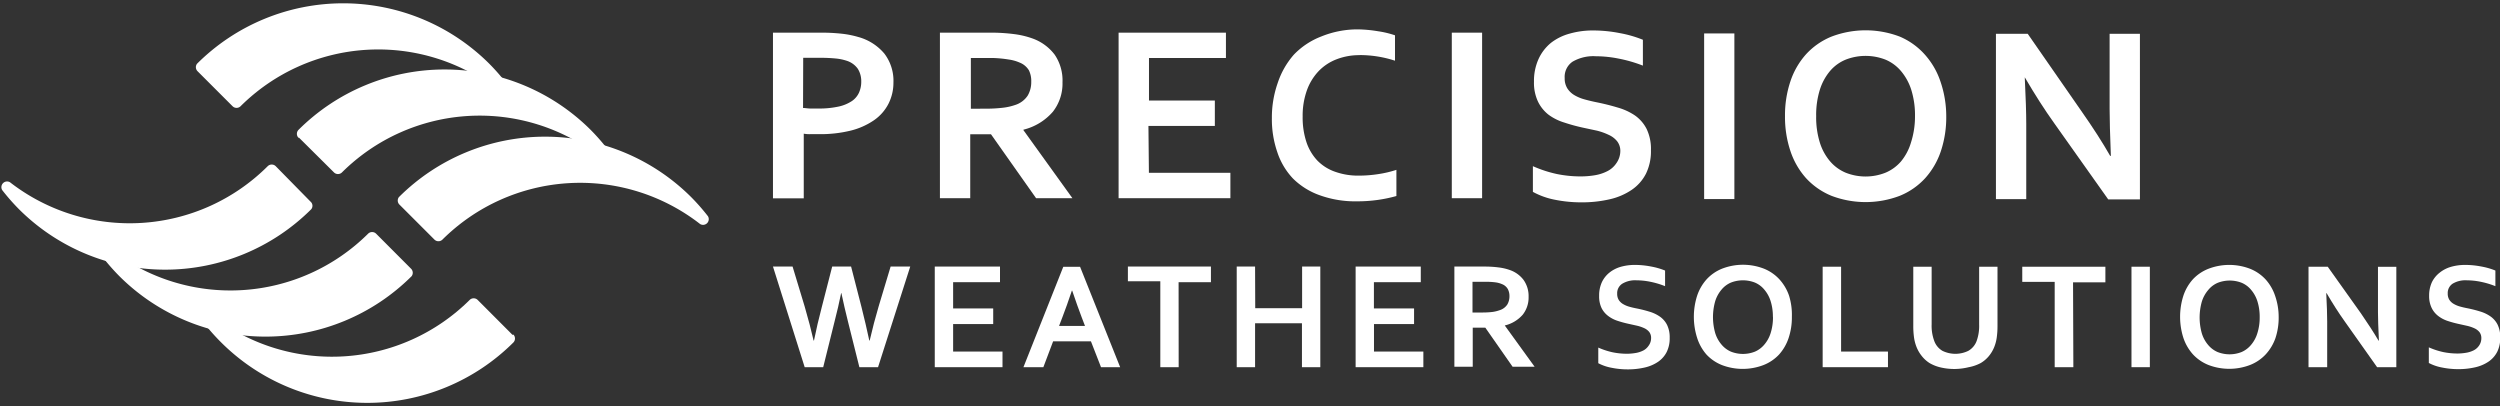 <svg xmlns="http://www.w3.org/2000/svg" width="320" height="52" viewBox="0 0 320 52">
  <rect x="0" y="0" width="320" height="52" fill="#333333" stroke="none"/>
  <defs>
    <style>
      .cls-1 {
        fill: #fff;
      }
    </style>
  </defs>
  <title>PWS logo white</title>
  <g>
    <g>
      <path class="cls-1" d="M52.61,34.39,48.13,29.9a.73.73,0,0,0-1,0h0a25,25,0,0,1-33,2,.73.73,0,0,0-1,1,26.9,26.9,0,0,0,2.15,2.45,26.48,26.48,0,0,0,37.41,0A.73.73,0,0,0,52.61,34.39Z"/>
      <path class="cls-1" d="M65.6,42.86l-4.47-4.48a.73.73,0,0,0-1,0h0a25,25,0,0,1-33,2,.73.73,0,0,0-1,1,26.9,26.9,0,0,0,2.18,2.45,26.48,26.48,0,0,0,37.41,0,.73.73,0,0,0,0-1Z"/>
      <path class="cls-1" d="M39.75,25.81l-4.47-4.55a.73.73,0,0,0-1,0h0a25,25,0,0,1-33,2.07.73.73,0,0,0-1,1,26.9,26.9,0,0,0,2.15,2.45,26.48,26.48,0,0,0,37.41,0A.7.7,0,0,0,39.75,25.81Z"/>
      <g>
        <path class="cls-1" d="M38.28,17.63l4.48,4.45a.73.73,0,0,0,1,0h0a25,25,0,0,1,33-2,.73.73,0,0,0,1-1,26.9,26.9,0,0,0-2.15-2.45,26.48,26.48,0,0,0-37.41,0,.73.73,0,0,0,0,1Z"/>
        <path class="cls-1" d="M25.3,9.13l4.48,4.48a.73.73,0,0,0,1,0h0a25,25,0,0,1,33-2,.73.73,0,0,0,1-1,26.9,26.9,0,0,0-2.15-2.45,26.48,26.48,0,0,0-37.41,0A.73.73,0,0,0,25.3,9.13Z"/>
        <path class="cls-1" d="M51.14,26.2l4.48,4.48a.73.73,0,0,0,1,0h0a25,25,0,0,1,33-2,.73.73,0,0,0,1-1,26.9,26.9,0,0,0-2.15-2.45,26.48,26.48,0,0,0-37.41,0A.73.73,0,0,0,51.14,26.2Z"/>
      </g>
    </g>
    <g>
      <path class="cls-1" d="M104.79,17.17h-1a4,4,0,0,1-.91-.06v8.28H98.94V4.18h6.12a23.82,23.82,0,0,1,2.73.14,12.14,12.14,0,0,1,2.05.41,6.64,6.64,0,0,1,3.35,2.12,5.73,5.73,0,0,1,1.17,3.71,5.94,5.94,0,0,1-.64,2.73,5.73,5.73,0,0,1-1.82,2.08,9.18,9.18,0,0,1-3.06,1.36A16.13,16.13,0,0,1,104.79,17.17Zm-2-3.35c.22,0,.5.05.85.07h1.07a11.56,11.56,0,0,0,2.63-.25,5,5,0,0,0,1.71-.71,2.61,2.61,0,0,0,.91-1.09,3.4,3.4,0,0,0,.28-1.4,3,3,0,0,0-.43-1.62,2.77,2.77,0,0,0-1.49-1.06A6.26,6.26,0,0,0,107,7.49a19.46,19.46,0,0,0-2-.09h-2.19Z"/>
      <path class="cls-1" d="M136,10.54a5.86,5.86,0,0,1-1.23,3.76A7.27,7.27,0,0,1,131,16.6v.06l6.27,8.71h-4.65l-5.77-8.18h-2.66v8.18h-3.88V4.18h6.45a22.73,22.73,0,0,1,3,.18,11,11,0,0,1,2.36.55A6.14,6.14,0,0,1,135,7,5.86,5.86,0,0,1,136,10.54Zm-9.88,3.37a18.09,18.09,0,0,0,2.25-.12,7.27,7.27,0,0,0,1.56-.35,3,3,0,0,0,1.62-1.21,3.41,3.41,0,0,0,.45-1.76A3.12,3.12,0,0,0,131.7,9a2.43,2.43,0,0,0-1.21-1,5.19,5.19,0,0,0-1.37-.38A15.53,15.53,0,0,0,127,7.42h-2.73v6.5Z"/>
      <path class="cls-1" d="M147.06,22.12h10.43v3.25H143.18V4.18h13.74V7.42h-9.85v5.45h8.43v3.25H147Z"/>
      <path class="cls-1" d="M174,7.06a8,8,0,0,0-2.92.53,6.31,6.31,0,0,0-2.3,1.52,7,7,0,0,0-1.5,2.46,9.66,9.66,0,0,0-.54,3.35,10,10,0,0,0,.49,3.29,6.36,6.36,0,0,0,1.41,2.36A5.86,5.86,0,0,0,170.94,22a8.73,8.73,0,0,0,3,.48,16.41,16.41,0,0,0,2.45-.19,14,14,0,0,0,2.35-.55v3.35a18,18,0,0,1-2.39.5,18.81,18.81,0,0,1-2.66.18,13.38,13.38,0,0,1-4.74-.77,9.21,9.21,0,0,1-3.46-2.16,9,9,0,0,1-2-3.38,12.91,12.91,0,0,1-.69-4.32,13.34,13.34,0,0,1,.74-4.5A10.48,10.48,0,0,1,165.61,7a9.67,9.67,0,0,1,3.51-2.33,12.35,12.35,0,0,1,4.72-.91,17.05,17.05,0,0,1,2.55.24,12.15,12.15,0,0,1,2.17.52V7.77a14.55,14.55,0,0,0-4.5-.72Z"/>
      <path class="cls-1" d="M185.83,25.37V4.18h3.88V25.37Z"/>
      <path class="cls-1" d="M207.4,19.4a2,2,0,0,0-.4-1.31,2.89,2.89,0,0,0-1.07-.82,7.75,7.75,0,0,0-1.54-.55l-1.82-.39a23,23,0,0,1-2.36-.65,6.64,6.64,0,0,1-2-1A4.76,4.76,0,0,1,196.86,13a5.64,5.64,0,0,1-.51-2.54,6.79,6.79,0,0,1,.59-2.92,5.78,5.78,0,0,1,1.59-2.06,6.79,6.79,0,0,1,2.4-1.18,10.71,10.71,0,0,1,3-.4,17.64,17.64,0,0,1,3.41.34,14.93,14.93,0,0,1,2.95.85V8.4a17.74,17.74,0,0,0-3.16-.91,15,15,0,0,0-2.85-.29,5.29,5.29,0,0,0-3,.7,2.35,2.35,0,0,0-1,2.09,2.39,2.39,0,0,0,.35,1.34,2.73,2.73,0,0,0,.91.86,5.37,5.37,0,0,0,1.35.55q.76.21,1.62.38,1.35.28,2.57.65a7.63,7.63,0,0,1,2.18,1,4.74,4.74,0,0,1,1.51,1.74,5.92,5.92,0,0,1,.55,2.73,6.51,6.51,0,0,1-.64,3,5.56,5.56,0,0,1-1.82,2.06,8.23,8.23,0,0,1-2.83,1.21,15.67,15.67,0,0,1-3.64.39,17,17,0,0,1-3.4-.34,9.68,9.68,0,0,1-2.78-1V21.27a15.71,15.71,0,0,0,3.05,1,15.08,15.08,0,0,0,3.07.31,10.91,10.91,0,0,0,1.82-.15,5.45,5.45,0,0,0,1.59-.52,3,3,0,0,0,1.14-1A2.73,2.73,0,0,0,207.4,19.4Z"/>
      <path class="cls-1" d="M218.13,25.48V4.28H222v21.2Z"/>
      <path class="cls-1" d="M249.12,14.9a13.7,13.7,0,0,1-.69,4.45,9.84,9.84,0,0,1-2,3.45,9,9,0,0,1-3.25,2.26,12.29,12.29,0,0,1-8.76,0,9.09,9.09,0,0,1-3.25-2.26,9.85,9.85,0,0,1-2-3.48,13.69,13.69,0,0,1-.69-4.45,13.64,13.64,0,0,1,.69-4.45,9.83,9.83,0,0,1,2-3.47,9,9,0,0,1,3.25-2.26,12.25,12.25,0,0,1,8.76,0A9,9,0,0,1,246.39,7a9.83,9.83,0,0,1,2,3.47A13.69,13.69,0,0,1,249.12,14.9Zm-4,0a10.91,10.91,0,0,0-.47-3.38,7,7,0,0,0-1.32-2.42,5.25,5.25,0,0,0-2-1.47,7,7,0,0,0-5.07,0,5.24,5.24,0,0,0-2,1.44,6.94,6.94,0,0,0-1.32,2.42,10.85,10.85,0,0,0-.47,3.38,10.85,10.85,0,0,0,.47,3.38,6.82,6.82,0,0,0,1.32,2.41,5.35,5.35,0,0,0,2,1.45,6.9,6.9,0,0,0,5.07,0,5.36,5.36,0,0,0,2-1.45,6.83,6.83,0,0,0,1.27-2.4,10.91,10.91,0,0,0,.52-3.35Z"/>
      <path class="cls-1" d="M266.39,14.18q2.28,3.25,3.71,5.77h.09q-.16-4.14-.16-6V4.33h3.88V25.52h-4.06l-6.91-9.75q-1.82-2.54-3.77-5.88h0q.19,3.89.19,6v9.6h-3.88V4.33h4.07Z"/>
    </g>
    <g>
      <path class="cls-1" d="M107.67,37.5q-.37,1.82-.86,3.71L105.37,47H103L98.94,34.12h2.51L103,39.24q.7,2.41,1.14,4.35h.05q.42-2.09,1-4.29l1.33-5.18h2.42l1.33,5.18q.55,2.18,1,4.29h.05q.53-2.3,1.14-4.35L114,34.12h2.51L112.39,47H110l-1.44-5.76q-.49-1.95-.86-3.71Z"/>
      <path class="cls-1" d="M122,45h6.32v2h-8.67V34.12H128v2h-6v3.36h5.13v2H122Z"/>
      <path class="cls-1" d="M139.64,43.69H134.8L133.55,47H131l5.1-12.85h2.15L143.38,47h-2.45ZM137.2,37.2q-.67,2-1.2,3.37l-.44,1.15h3.32l-.44-1.15q-.52-1.36-1.2-3.37Z"/>
      <path class="cls-1" d="M150.87,47h-2.35V36h-4.15V34.12H155v2h-4.14Z"/>
      <path class="cls-1" d="M160.67,39.45h6V34.12H169V47h-2.35V41.38h-6V47h-2.35V34.12h2.35Z"/>
      <path class="cls-1" d="M175.87,45h6.32v2h-8.67V34.12h8.34v2h-6v3.36H181v2h-5.13Z"/>
      <path class="cls-1" d="M195.66,38a3.55,3.55,0,0,1-.75,2.28,4.39,4.39,0,0,1-2.3,1.38h0l3.82,5.28h-2.82l-3.49-5h-1.61v5h-2.35V34.12H190a13.8,13.8,0,0,1,1.82.11,6.65,6.65,0,0,1,1.43.33A3.72,3.72,0,0,1,195,35.81,3.55,3.55,0,0,1,195.66,38Zm-6,2a11,11,0,0,0,1.37-.07,4.36,4.36,0,0,0,.91-.22,1.82,1.82,0,0,0,1-.74,2.07,2.07,0,0,0,.27-1.07A1.9,1.9,0,0,0,193,37a1.47,1.47,0,0,0-.74-.63,3.15,3.15,0,0,0-.85-.23,9.42,9.42,0,0,0-1.25-.07h-1.68V40Z"/>
      <path class="cls-1" d="M211.34,43.28a1.24,1.24,0,0,0-.24-.79,1.75,1.75,0,0,0-.65-.49,4.69,4.69,0,0,0-.91-.31l-1.08-.24a13.93,13.93,0,0,1-1.43-.39,4,4,0,0,1-1.2-.63,2.89,2.89,0,0,1-.83-1,3.43,3.43,0,0,1-.31-1.54,4.1,4.1,0,0,1,.35-1.77A3.5,3.5,0,0,1,206,34.9a4.12,4.12,0,0,1,1.43-.74,6.49,6.49,0,0,1,1.82-.25,10.68,10.68,0,0,1,2.06.2,9.09,9.09,0,0,1,1.82.52v2a10.75,10.75,0,0,0-1.92-.57,9.09,9.09,0,0,0-1.73-.18,3.2,3.2,0,0,0-1.82.43A1.43,1.43,0,0,0,207,37.6a1.45,1.45,0,0,0,.21.81,1.63,1.63,0,0,0,.56.52,3.26,3.26,0,0,0,.82.34q.46.13,1,.23.82.17,1.56.4a4.61,4.61,0,0,1,1.32.63,2.87,2.87,0,0,1,.91,1.05,3.58,3.58,0,0,1,.34,1.65,3.94,3.94,0,0,1-.38,1.82,3.37,3.37,0,0,1-1.09,1.25,5,5,0,0,1-1.72.74,9.49,9.49,0,0,1-2.21.24,10.31,10.31,0,0,1-2.06-.21,5.86,5.86,0,0,1-1.68-.58v-2a9.53,9.53,0,0,0,1.82.6,9.15,9.15,0,0,0,1.82.19,6.59,6.59,0,0,0,1.09-.09,3.32,3.32,0,0,0,1-.31,1.82,1.82,0,0,0,.69-.6A1.63,1.63,0,0,0,211.34,43.28Z"/>
      <path class="cls-1" d="M229.36,40.54a8.29,8.29,0,0,1-.42,2.73,6,6,0,0,1-1.22,2.11,5.45,5.45,0,0,1-2,1.35,7.45,7.45,0,0,1-5.31,0,5.45,5.45,0,0,1-2-1.37,6,6,0,0,1-1.18-2.12,8.89,8.89,0,0,1,0-5.38,6,6,0,0,1,1.22-2.11,5.45,5.45,0,0,1,2-1.37,7.42,7.42,0,0,1,5.31,0,5.45,5.45,0,0,1,2,1.37A6,6,0,0,1,229,37.85,8.28,8.28,0,0,1,229.36,40.54Zm-2.43,0a6.6,6.6,0,0,0-.29-2,4.22,4.22,0,0,0-.8-1.46,3.17,3.17,0,0,0-1.21-.91,4.22,4.22,0,0,0-3.07,0,3.18,3.18,0,0,0-1.21.91,4.2,4.2,0,0,0-.8,1.46,7.43,7.43,0,0,0,0,4.1,4.14,4.14,0,0,0,.8,1.46,3.25,3.25,0,0,0,1.21.91,4.17,4.17,0,0,0,3.07,0,3.24,3.24,0,0,0,1.21-.91,4.15,4.15,0,0,0,.8-1.46A6.6,6.6,0,0,0,226.94,40.54Z"/>
      <path class="cls-1" d="M235.66,34.14V45h6v2h-8.36V34.14Z"/>
      <path class="cls-1" d="M250.22,47.23a7.7,7.7,0,0,1-1.82-.2,5.06,5.06,0,0,1-1.42-.56,4,4,0,0,1-1-.91,4.45,4.45,0,0,1-.69-1.21,5.25,5.25,0,0,1-.3-1.19,10.44,10.44,0,0,1-.09-1.46V34.14h2.35V41.5a5.58,5.58,0,0,0,.33,2.13,2.41,2.41,0,0,0,1.06,1.28,3.79,3.79,0,0,0,3.3,0A2.42,2.42,0,0,0,253,43.67a5.61,5.61,0,0,0,.33-2.13v-7.4h2.35V41.7a10.63,10.63,0,0,1-.09,1.46,5.25,5.25,0,0,1-.3,1.19,4.37,4.37,0,0,1-.7,1.21,3.94,3.94,0,0,1-1.06.91A5.27,5.27,0,0,1,252,47,7.82,7.82,0,0,1,250.22,47.23Z"/>
      <path class="cls-1" d="M265.39,47H263V36.08h-4.15V34.14h10.64v2h-4.14Z"/>
      <path class="cls-1" d="M272.83,47V34.14h2.35V47Z"/>
      <path class="cls-1" d="M291.67,40.57a8.31,8.31,0,0,1-.42,2.73A6,6,0,0,1,290,45.37a5.45,5.45,0,0,1-2,1.35,7.45,7.45,0,0,1-5.31,0,5.45,5.45,0,0,1-2-1.37,6,6,0,0,1-1.22-2.11,8.88,8.88,0,0,1,0-5.38,5.94,5.94,0,0,1,1.22-2.11,5.45,5.45,0,0,1,2-1.35,7.42,7.42,0,0,1,5.31,0,5.45,5.45,0,0,1,2,1.37,5.94,5.94,0,0,1,1.22,2.11A8.29,8.29,0,0,1,291.67,40.57Zm-2.43,0a6.6,6.6,0,0,0-.29-2,4.19,4.19,0,0,0-.8-1.46,3.17,3.17,0,0,0-1.21-.91,4.22,4.22,0,0,0-3.07,0,3.18,3.18,0,0,0-1.21.91,4.2,4.2,0,0,0-.82,1.48,7.43,7.43,0,0,0,0,4.1,4.13,4.13,0,0,0,.8,1.46,3.25,3.25,0,0,0,1.21.91,4.18,4.18,0,0,0,3.07,0,3.25,3.25,0,0,0,1.21-.91,4.13,4.13,0,0,0,.8-1.46,6.6,6.6,0,0,0,.31-2.07Z"/>
      <path class="cls-1" d="M302.2,40.11q1.38,2,2.25,3.49h.05q-.12-2.51-.12-3.64V34.15h2.35V47h-2.46l-4.18-5.91q-1.1-1.54-2.28-3.56h-.05q.12,2.36.12,3.64V47h-2.39V34.14h2.46Z"/>
      <path class="cls-1" d="M317.61,43.3a1.24,1.24,0,0,0-.24-.79,1.75,1.75,0,0,0-.65-.49,4.71,4.71,0,0,0-.91-.31l-1.08-.24a13.94,13.94,0,0,1-1.43-.39,4,4,0,0,1-1.2-.63,2.89,2.89,0,0,1-.83-1,3.42,3.42,0,0,1-.34-1.55,4.11,4.11,0,0,1,.35-1.77,3.5,3.5,0,0,1,1-1.23,4.12,4.12,0,0,1,1.43-.74,6.49,6.49,0,0,1,1.82-.25,10.68,10.68,0,0,1,2.06.2,9,9,0,0,1,1.82.52v2a10.76,10.76,0,0,0-1.92-.57,9.09,9.09,0,0,0-1.73-.18,3.2,3.2,0,0,0-1.82.43,1.43,1.43,0,0,0-.63,1.26,1.45,1.45,0,0,0,.21.81,1.63,1.63,0,0,0,.56.52,3.26,3.26,0,0,0,.82.34q.46.13,1,.23.82.17,1.56.4a4.63,4.63,0,0,1,1.32.63,2.87,2.87,0,0,1,.91,1.05,3.58,3.58,0,0,1,.34,1.65,4,4,0,0,1-.38,1.82,3.38,3.38,0,0,1-1.09,1.25,5,5,0,0,1-1.72.74,9.49,9.49,0,0,1-2.21.24,10.3,10.3,0,0,1-2.06-.21,5.86,5.86,0,0,1-1.68-.58v-2a9.55,9.55,0,0,0,1.82.6,9.15,9.15,0,0,0,1.82.19,6.61,6.61,0,0,0,1.09-.09,3.32,3.32,0,0,0,1-.31,1.82,1.82,0,0,0,.69-.6A1.63,1.63,0,0,0,317.61,43.3Z"/>
    </g>
  </g>
</svg>
